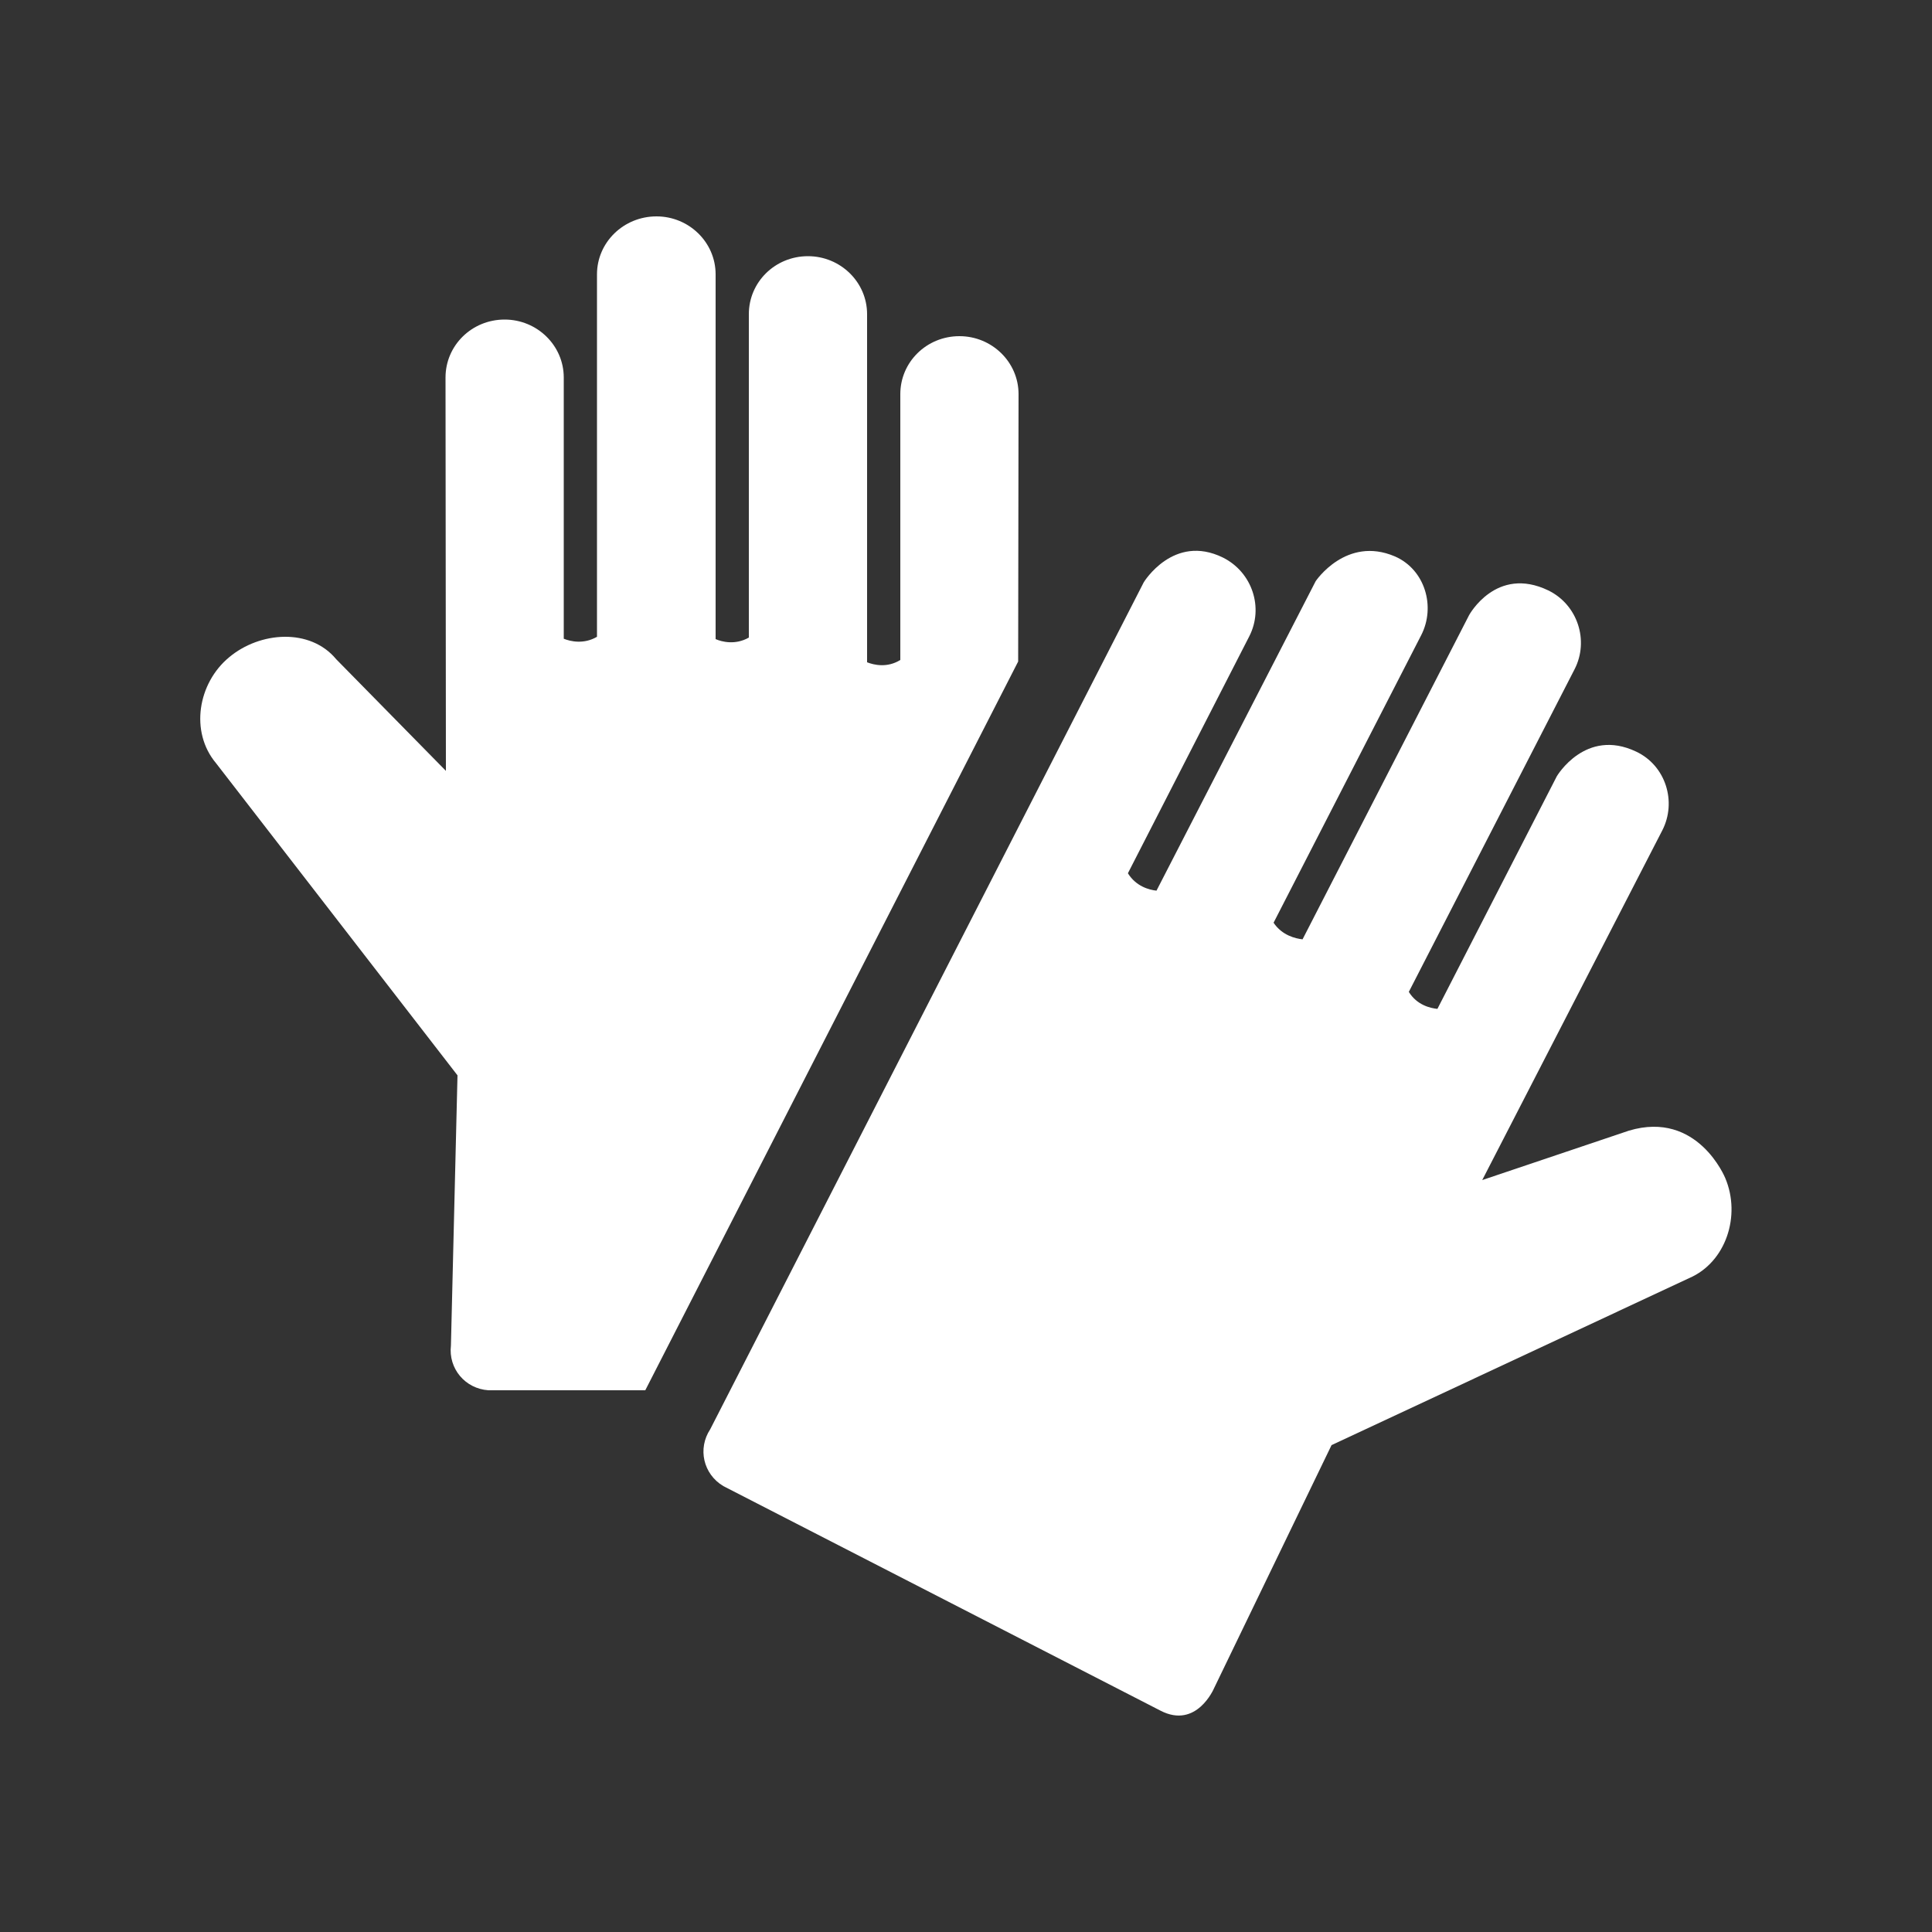 <?xml version="1.0" encoding="utf-8"?>
<!-- Generator: Adobe Illustrator 21.1.0, SVG Export Plug-In . SVG Version: 6.00 Build 0)  -->
<svg version="1.1" id="Ebene_1" xmlns="http://www.w3.org/2000/svg" xmlns:xlink="http://www.w3.org/1999/xlink" x="0px" y="0px"
	 viewBox="0 0 500 500" style="enable-background:new 0 0 500 500;" xml:space="preserve">
<rect x="0" y="0" width="500" height="500" fill="#333333" stroke="none"/>
<style type="text/css">
	.st0{display:none;}
	.st1{display:inline;fill:#FFFFFF;}
	.st2{display:inline;}
	.st3{fill:#FFFFFF;}
</style>
<g id="Mantel" class="st0">
	<path class="st1" d="M205.2,344.2v-33.9h-34c-4.1,19.4-8.7,41.8-12.1,63.7h16.3C191.9,374,205.2,360.6,205.2,344.2z"/>
	<path class="st1" d="M294.5,310.3v33.9c0,16.4,13.4,29.8,29.8,29.8h16.3c-3.4-21.9-8-44.3-12.1-63.7L294.5,310.3L294.5,310.3z"/>
	<path class="st1" d="M280,113c-1.1,4.6-2.2,9-3.4,13.2c-6.5,23.5-14.6,46-23.3,57.6c-0.1,0.1-0.1,0.1-0.1,0.2
		c-1,1.4-2.1,2.6-3.2,3.6l-0.1,0.1c0,0-0.1,0-0.1,0.1c-10.1-9.8-20.8-36.3-30.1-74.8H280L280,113z M190.4,119.2
		c-0.8-1-1.5-2.1-2.1-3.3c-0.1-0.1-0.1-0.3-0.2-0.4c-1.2-2.4-1.8-5.1-1.9-7.9v-0.2c0-1.4,0.1-2.7,0.3-4.1c0.7-4,2.6-7.7,5.6-10.7
		c2.6-2.5,5.5-5.4,8.6-7.8c1.8,9.5,4.8,24.5,9.1,40.8c-0.4,0-0.8,0-1.2,0c-1,0-2,0-3.1,0c-1.4,0-2.7-0.2-4-0.4
		c-0.4-0.1-0.7-0.1-1.1-0.2c-1.1-0.2-2.1-0.6-3.1-1c-0.2-0.1-0.3-0.1-0.5-0.2c-1.1-0.5-2.1-1.1-3.1-1.8c-0.2-0.2-0.5-0.3-0.7-0.5
		C192,121,191.2,120.2,190.4,119.2z M215.5,196.9c-0.6-0.6-1.2-1.2-1.8-1.8s-1.1-1.1-1.6-1.7c-0.5-0.5-1-1-1.4-1.5
		c-0.5-0.6-1.1-1.1-1.6-1.7c-0.4-0.5-0.9-0.9-1.3-1.4c-0.5-0.5-1-1.1-1.5-1.6c-0.4-0.5-0.9-0.9-1.3-1.4c-0.4-0.5-0.9-1-1.3-1.4
		c-0.4-0.4-0.8-0.8-1.1-1.2c-0.4-0.5-0.9-1-1.3-1.4c-0.7-0.8-1.3-1.5-1.9-2.1l-3.3-3.7c-2.7-3.1-3.9-7.1-3.5-11.2
		c0.5-4.4,2.8-8.3,6.5-10.9l15.3-11.3c1.1,3.4,2.2,6.9,3.4,10.2c6.6,19.5,13.7,33.5,21.2,41.9c0.1,0.1,0.1,0.1,0.2,0.2
		c1.4,1.5,2.7,2.9,4.1,4c0.1,0,0.1,0.1,0.2,0.1v20.5c-0.4-0.2-0.9-0.4-1.4-0.7c-0.4-0.2-0.7-0.4-1.1-0.6c-0.8-0.4-1.6-0.9-2.4-1.5
		c-0.3-0.2-0.7-0.4-1-0.6c-0.9-0.6-1.8-1.2-2.8-1.9c-0.4-0.3-0.9-0.7-1.3-1c-0.6-0.5-1.3-1-1.9-1.5c-0.5-0.4-1-0.8-1.5-1.2
		c-0.6-0.5-1.2-1-1.8-1.5c-0.5-0.4-1-0.9-1.6-1.4s-1.2-1.1-1.8-1.6c-0.5-0.5-1.1-1-1.6-1.5c-0.6-0.6-1.2-1.1-1.8-1.7
		c-0.5-0.5-1-1-1.5-1.4c-0.7-0.7-1.3-1.3-2-2C217.2,198.6,216.4,197.8,215.5,196.9z M309.2,427.9c0,0,14.8,9.6,32.3,3
		c0,0,0.1,0,0.1-0.1c0.1-0.1,0.2-0.1,0.4-0.1c0.5-0.3,1-0.6,1.4-1c0.1-0.1,0.2-0.1,0.3-0.2l0,0c0.5-0.6,1-1.2,1.3-1.9
		c0.1-0.2,0.1-0.4,0.2-0.6c0.2-0.5,0.3-1.1,0.3-1.6c0-0.1,0.1-0.2,0.1-0.3c0-11.5-1.2-24.6-3-38.2h-18.1
		c-23.5,0-42.5-19.1-42.5-42.5v-40.3c0-3.5,2.8-6.4,6.4-6.4h37.9l-5.9-32.1c0.6-16.6,3.2-34.5,7.3-50.6c4,9.6,8.6,21,10.8,27.6
		c3.5,10.4,24.9,127.1,32.8,171.1c0.6,3.4,3.8,5.7,7.2,5.2l44.6-6.4c1.7-0.3,3.3-1.2,4.3-2.6s1.4-3.2,1-4.9
		c-3.6-17.4-8.1-41.5-13.4-69.4c-26.9-141.5-41.5-210.7-52.1-220.7c-7-6.6-27.7-14.2-37.7-17.5c-1.6-5.1-4.3-9.8-8.3-13.6
		c-5.3-5.1-11.8-11.5-19.8-14.8l0,0c0,0,0,0-0.1,0c-9-3.6-27-7-47.1-7s-38.1,3.4-46.9,6.8c0,0,0,0-0.1,0l0,0
		c-8,3.2-14.5,9.6-19.9,14.9c-3.9,3.7-6.6,8.4-8.1,13.4c-9.9,3.4-30.6,10.9-37.6,17.5c-10.6,10-25.2,79.1-52.1,220.7
		c-5.3,27.9-9.9,52-13.4,69.4c-0.4,1.7,0,3.5,1,4.9s2.6,2.4,4.3,2.6l44.6,6.4c3.4,0.5,6.6-1.8,7.2-5.2c8-44.1,29.3-160.7,32.8-171.1
		c2.2-6.6,6.8-18.1,10.8-27.6c4.1,16.1,6.7,34.1,7.3,50.6l-5.9,32.1h37.9c3.5,0,6.4,2.8,6.4,6.4v40.3c0,23.5-19.1,42.5-42.5,42.5
		h-18.1c-1.8,13.6-3,26.7-3,38.2c0,0.1,0.1,0.2,0.1,0.3c0,0.6,0.2,1.1,0.3,1.6c0.1,0.2,0.1,0.4,0.2,0.6c0.3,0.7,0.7,1.4,1.3,1.9l0,0
		c0.1,0.1,0.2,0.1,0.3,0.2c0.4,0.4,0.8,0.8,1.4,1c0.1,0.1,0.2,0.1,0.4,0.1c0,0,0.1,0,0.1,0.1c0,0,19.4,5.5,32.6-3.1l0,0
		c0.1,0,0.2-0.1,0.3-0.1c3-0.8,5.8-1.7,8.7-2.6c0.8-0.3,1.5-0.5,2.2-0.8c2.9-1.1,5.7-2.2,8.3-3.5c0.1,0,0.2-0.1,0.2-0.1
		c2.6-1.3,5.1-2.7,7.5-4.2c0.6-0.4,1.3-0.8,1.9-1.2c2.4-1.6,4.8-3.2,7-5l0.1-0.1c2.2-1.7,4.2-3.6,6.2-5.6c0.5-0.5,1-1,1.5-1.5
		c1.9-2,3.8-4.1,5.5-6.3c0,0,0-0.1,0.1-0.1c1.7-2.2,3.2-4.5,4.6-6.8c0.4-0.6,0.7-1.2,1.1-1.8c1.4-2.4,2.7-4.9,3.8-7.5
		c1.1,2.6,2.4,5,3.8,7.5c0.3,0.6,0.7,1.2,1.1,1.8c1.4,2.3,2.9,4.6,4.6,6.8c0,0,0,0.1,0.1,0.1c1.7,2.2,3.5,4.3,5.5,6.3
		c0.5,0.5,1,1,1.5,1.5c2,1.9,4,3.8,6.2,5.6l0.1,0.1c2.2,1.8,4.6,3.4,7,5c0.6,0.4,1.2,0.8,1.9,1.2c2.4,1.5,4.9,2.9,7.5,4.2
		c0.1,0,0.2,0.1,0.2,0.1c2.7,1.3,5.5,2.4,8.3,3.5c0.7,0.3,1.5,0.5,2.2,0.8c2.8,1,5.7,1.9,8.7,2.6c0.1,0,0.2,0.1,0.3,0.1L309.2,427.9
		z M303.3,176.4l-3,3.3c-0.6,0.7-1.2,1.4-1.9,2.1c-0.4,0.5-0.9,1-1.3,1.5c-0.3,0.4-0.7,0.7-1,1.1c-0.4,0.5-0.9,1-1.4,1.5
		c-0.4,0.4-0.8,0.9-1.2,1.3c-0.5,0.5-1,1.1-1.5,1.6c-0.4,0.5-0.9,0.9-1.3,1.4c-0.5,0.6-1.1,1.1-1.6,1.7c-0.5,0.5-0.9,1-1.4,1.5
		c-0.5,0.6-1.1,1.1-1.6,1.7c-0.5,0.6-1.1,1.1-1.6,1.7c-0.9,0.9-1.8,1.8-2.7,2.7c-0.6,0.6-1.2,1.2-1.9,1.8c-0.5,0.5-1,1-1.5,1.5
		c-0.6,0.6-1.2,1.1-1.8,1.7c-0.5,0.5-1.1,1-1.6,1.5c-0.6,0.5-1.2,1.1-1.8,1.6c-0.5,0.5-1,0.9-1.6,1.4s-1.2,1-1.8,1.5
		c-0.5,0.4-1,0.8-1.5,1.2c-0.6,0.5-1.3,1-1.9,1.5c-0.4,0.3-0.9,0.7-1.3,1c-0.9,0.7-1.9,1.3-2.8,1.9c-0.3,0.2-0.7,0.4-1,0.6
		c-0.8,0.5-1.6,1-2.4,1.5c-0.4,0.2-0.7,0.4-1.1,0.6c-0.5,0.2-0.9,0.5-1.4,0.7V199c0.1,0,0.1-0.1,0.2-0.1c1.4-1.1,2.8-2.5,4.1-4
		c0.1-0.1,0.1-0.1,0.2-0.2c7.5-8.4,14.6-22.4,21.2-41.9c1.2-3.4,2.3-6.8,3.4-10.2l15.4,11.3c3.6,2.5,5.9,6.5,6.4,10.9
		C307.5,168.9,306.3,172.9,303.3,176.4z M313.7,107.6L313.7,107.6c-0.1,2.8-0.8,5.5-2,7.9c-0.1,0.1-0.1,0.3-0.2,0.4
		c-0.6,1.2-1.3,2.3-2.1,3.3c-0.8,0.9-1.7,1.7-2.6,2.5c-0.2,0.2-0.4,0.4-0.7,0.5c-1,0.7-2,1.3-3.1,1.8c-0.1,0.1-0.3,0.1-0.5,0.2
		c-1,0.4-2,0.7-3.1,1c-0.4,0.1-0.7,0.2-1.1,0.2c-1.3,0.2-2.6,0.4-4,0.4c-1.7,0-3,0-4.4,0c4.3-16.3,7.3-31.3,9.1-40.8
		c3.1,2.4,6.1,5.4,8.8,8c2.8,2.7,4.7,6.3,5.4,10.2c0,0.1,0,0.1,0,0.2C313.6,104.7,313.7,106.1,313.7,107.6z"/>
</g>
<g id="Bad" class="st0">
	<g class="st2">
		<path class="st3" d="M189.9,241.9l0.7-6.2l1.4-12.4V223c0.4-2.4,1-4.5,2.1-6.2c0-0.3,0.4-0.7,0.4-1c-7.6-11-12.4-24-12.4-38.5
			c0-27.5,17.2-50.8,39.1-61.8v10c0,6.9,7.9,9.6,7.9,9.6h44.3c0,0,5.8-2.4,5.8-11.7v-7.2c22,11,38.5,34.3,38.5,61.1
			c0,11-3.4,27.1-8.2,34.3l1,1c2.4,2.8,4.8,5.5,4.8,11l1,12.7c13-15.5,22-37.4,22-59.4c0-38.5-22.7-71.1-59.1-83.4V62h-57.7v31.2
			c-36.4,12-59.8,45-59.8,83.8C161.8,203.1,172.7,225.8,189.9,241.9L189.9,241.9z"/>
		<path class="st3" d="M312.1,419.4c6.2,0,11-6.5,11-12.4l-14.4-182.6c0-3.1-1-4.5-3.1-6.5c-2.1-2.1-4.8-2.4-7.9-2.4h-26.1
			c2.7,0,6.9,13,7.5,25.1c0,1.4,0.4,1.7,0.4,3.1c0,2.1-1.7,4.1-3.8,4.1c-3.4,0.3-3.8-3.1-3.8-3.1c-0.3-22-7.5-35.7-20.6-35.7
			c-16.5,0-19.6,34.7-19.6,35v-0.3c-0.4,1.7-1.7,2.8-3.4,2.8c-2.1,0-3.8-1.7-3.8-3.8v-0.3c0.3-12.7,5.1-27.1,8.6-27.1h-23.4
			c-7.5,0-10,3.8-11,8.9l-3.1,24v-0.3l-18.9,159c0,5.5,4.8,12,11,12h17.5V401c0-2.1,1.7-3.8,3.8-3.8s3.8,1.7,3.8,3.8v18.2
			c0,1.4,0.7,4.1,1,5.1c1.4,4.1,5.8,8.9,10.6,8.9h50.8c4.8,0,8.2-4.8,10-8.9c0.3-1,0.3-4.1,0.3-5.1V402c0-2.1,1.7-3.8,3.8-3.8
			c2,0,3.8,1.7,3.8,3.8v17.9H312v-0.5H312.1z"/>
	</g>
</g>
<g id="Kilowäsche" class="st0">
	<g class="st2">
		<g>
			<path class="st3" d="M419.7,411.3l-39.3-219.4c-1.6-8.8-9.3-15.3-18.2-15.3h-65.4c12.3-12.1,19.9-28.9,19.9-47.4
				c0-36.7-29.9-66.6-66.6-66.6s-66.6,29.9-66.6,66.6c0,18.5,7.6,35.3,19.9,47.4H138c-9,0-16.7,6.4-18.2,15.3L80.3,411.3
				c-1,5.4,0.5,11,4,15.2s8.7,6.6,14.2,6.6h302.8c5.5,0,10.7-2.4,14.2-6.6C419.1,422.3,420.6,416.8,419.7,411.3L419.7,411.3z
				 M250,99.8c16.3,0,29.5,13.2,29.5,29.5s-13.2,29.5-29.5,29.5s-29.5-13.2-29.5-29.5S233.7,99.8,250,99.8L250,99.8z M245.2,349.5
				c-1,1.8-2.8,2.9-4.9,2.9h-8.7c-2,0-3.8-1-4.8-2.7l-21.6-36.9l-13.8,14.1v17c0,4.7-3.8,8.5-8.5,8.5s-8.5-3.8-8.5-8.5v-67.5
				c0-4.7,3.8-8.5,8.5-8.5s8.5,3.8,8.5,8.5v29l32.8-35.8c1-1.1,2.5-1.8,4.1-1.8h7.5c2.2,0,4.2,1.3,5.1,3.4c0.9,2,0.4,4.4-1.1,6
				L217,300.8l28,43.1C246,345.6,246.1,347.8,245.2,349.5L245.2,349.5z M329.2,338.3c0,1.7-0.8,3.3-2.1,4.3
				c-3.4,2.7-7.9,5.2-13.5,7.3c-6.8,2.6-13.7,3.9-20.6,3.9c-8.8,0-16.5-1.9-23.1-5.6s-11.5-9-14.8-15.9s-5-14.4-5-22.5
				c0-8.8,1.8-16.6,5.5-23.5c3.7-6.8,9.1-12.1,16.2-15.7c5.4-2.8,12.2-4.2,20.2-4.2c10.5,0,18.7,2.2,24.6,6.6
				c2.6,1.9,4.7,4.1,6.5,6.7c1.7,2.4,2,5.5,0.9,8.3c-1.1,2.7-3.5,4.7-6.5,5.3l0,0c-3.4,0.6-6.9-0.9-8.7-3.8
				c-1.2-1.9-2.7-3.5-4.5-4.8c-3.3-2.4-7.4-3.6-12.3-3.6c-7.5,0-13.4,2.4-17.8,7.1s-6.6,11.7-6.6,21c0,10,2.2,17.6,6.7,22.6
				s10.3,7.5,17.5,7.5c3.6,0,7.2-0.7,10.8-2.1c3.6-1.4,6.7-3.1,9.3-5.1v-10.7h-12.4c-3.9,0-7.1-3.2-7.1-7.1s3.2-7.1,7.1-7.1h24.1
				c3,0,5.5,2.5,5.5,5.5v25.6L329.2,338.3L329.2,338.3z"/>
		</g>
	</g>
</g>
<g id="Freizeit" class="st0">
	<g class="st2">
		<path class="st3" d="M112,226.6l-28.4,14.5l-27-95.8l53.1-25.3C109.7,120,126.9,169.1,112,226.6z"/>
		<path class="st3" d="M369.3,111.9L328,90.5H171.9l-44.3,21.1c0,0,22.8,55.2,2.1,124.3v173.6h240.7V243.7
			C342.6,164.7,369.3,111.9,369.3,111.9z M250,158.6c-26.7,0-50.4-23.7-64.7-44.4h129.4C300.4,134.9,276.7,158.6,250,158.6z"/>
		<path class="st3" d="M384.3,224.7l32.1,16.4l27-90.8L386.9,121C386.9,121,366.6,168.8,384.3,224.7z"/>
	</g>
</g>
<g id="Business" class="st0">
	<g class="st2">
		<path class="st3" d="M250,77.6c-60.4,0-75.9,33.3-75.9,33.3c-20.7,1.3-41.5,3.2-62.6,5.6c-4.8,0.7-8.7,5.3-8.7,10
			c0,95.7,0,191.4,0,287.1c0,4.7,3.9,8.7,8.7,8.7c35.9,0,71.9,0,107.9,0l9.3-136.2l-14.3-16.7c-2.7-2.7-2.7-7,0-9.7
			c0,0,21.4-11.2,30.8-15.8c3.4-1.7,6.3-1.6,9.7,0c9.7,4.6,30.8,15.8,30.8,15.8c2.7,2.7,2.7,7,0,9.7l-14.3,16.7l9.3,136.2
			c36,0,71.9,0,107.9,0c4.8,0,8.7-3.9,8.7-8.7c0-95.7,0-191.4,0-287.1c0-4.7-3.9-9.3-8.7-10c-21.1-2.4-41.9-4.3-62.6-5.6
			C325.8,110.9,310.6,77.6,250,77.6z M332.1,164.8c3.7,25.1,6.3,57.9,4.3,96.3l-49.4-29C287,232.2,322.5,193.3,332.1,164.8z
			 M194.3,146.3c0-15.5,5.2-22.9,14.1-29.3c9-6.2,23.7-9.8,41.2-9.8c17.6-0.1,33,3.6,42,9.8c8.9,6.4,14.1,13.8,14.1,29.3
			c0,28.3-55.7,81.6-55.7,81.6S194.3,176.6,194.3,146.3z M213,232.2l-49.4,29c-2-38.5,0.6-71.2,4.3-96.3
			C167.9,164.9,187.9,207.4,213,232.2z"/>
		<path class="st3" d="M230.4,155.3h39.2c1.9,0,3.4-1.5,3.4-3.4V134c0-1.9-1.5-3.4-3.4-3.4h-39.2c-1.9,0-3.4,1.5-3.4,3.4v17.8
			C226.9,153.7,228.5,155.3,230.4,155.3z"/>
	</g>
</g>
<g id="Jacken" class="st0">
	<path class="st1" d="M380.3,141.4c-5.9-11-42.5-22.6-68.1-29.5v-20c-1-16.7-28.4-30-62.1-30c-33.8,0-61.2,13.4-62.1,30l-0.1,19.9
		c-25.7,6.8-62.7,18.4-68.3,29.6c-41.5,84-37,265.3-37,265.3c0.3,3.8,3.8,6.8,7.6,6.8l34.6,3c3.9,0,7.1-3.1,7.1-6.9
		c0,0,0.9-82.2,13.1-129.6c0.4,31.6,1.8,63.5,4.1,97.5c1,11.3,6.8,22.3,16.5,24.1c23.5,4.2,49,6.4,74.6,6.9v-305
		c-17.3-1.6-28.2-7.2-31.8-10.7c4.2-4.1,18.6-11.2,41.7-11.2s37.5,7.1,41.7,11.2c-3.5,3.5-14.6,9.1-31.9,10.7v304.3l-2.4,23.5
		c0,3.8,3.9,6.8,8.7,6.8c4.8,0,8.7-3.1,8.7-6.8l-2.4-23c22.1-0.9,43.8-3.1,64.1-6.7c9.8-1.7,13.3-12.7,14.4-24.1
		c2.4-33.8,3.7-65.6,4.1-97C367.2,328,368,409.7,368,409.7c0,3.8,3.2,6.9,7.1,6.9l34.6-3c3.9,0,7.3-3.1,7.6-6.8
		C417.4,406.7,423.1,221.8,380.3,141.4z M194.8,372.6h-17.3V317h17.3V372.6z M322.5,372.6h-17.3V317h17.3V372.6z"/>
</g>
<g id="Handschuhe">
	<g>
		<path class="st3" d="M300.3,442.7l-113.1-58.1c-5.2-3.1-6.7-9.7-3.4-14.7L296,150.7c0,0,7.7-12.7,20.5-6.4
			c7.6,3.8,10.6,13,6.8,20.4L291.9,226c2.1,3.4,5.5,4.3,7.4,4.5l41.2-80.1c0,0,7.9-11.8,20.5-6.4c7.8,3.4,10.6,13,6.8,20.4
			l-38.2,74.4c2.2,3.3,5.7,4.1,7.5,4.3l43.1-83.9c0,0,7-12.9,20.5-6.4c7.6,3.7,10.6,13,6.8,20.4l-42.9,83.5c2.1,3.4,5.5,4.2,7.4,4.4
			l30.9-60.2c0,0,7.4-12.6,20.5-6.4c7.7,3.6,10.6,13,6.8,20.4l-46.6,90.5l38-12.8c17.8-5.3,24.9,12.3,24.9,12.3
			c4.1,9.7,0.2,21.8-9.4,25.9L344.6,374l-30.4,62.9C314.2,436.9,309.7,447.6,300.3,442.7z"/>
	</g>
</g>
<path class="st3" d="M263.6,102c0-8.3-6.9-15-15.3-15c-8.5,0-15.3,6.7-15.3,15v68.8c-3.4,2.1-6.8,1.3-8.6,0.6V81.3
	c0-8.3-6.9-15-15.3-15c-8.5,0-15.3,6.7-15.3,15V165c-3.5,2-7,1.1-8.6,0.4V71c0-8.3-6.9-15-15.3-15c-8.5,0-15.4,6.7-15.4,15v93.8
	c-3.4,2-6.9,1.2-8.6,0.5V97.7c0-8.3-6.9-15-15.3-15c-8.5,0-15.3,6.7-15.3,15l0.1,101.8L87,170.6c-6.7-8.1-19.7-7.2-27.7-0.5
	c-8.1,6.7-10.2,19.3-3.4,27.4l62.5,80.8l-1.7,69.9c-0.7,6,3.7,11.2,9.7,11.6H167l96.5-188.6L263.6,102z"/>
</svg>
